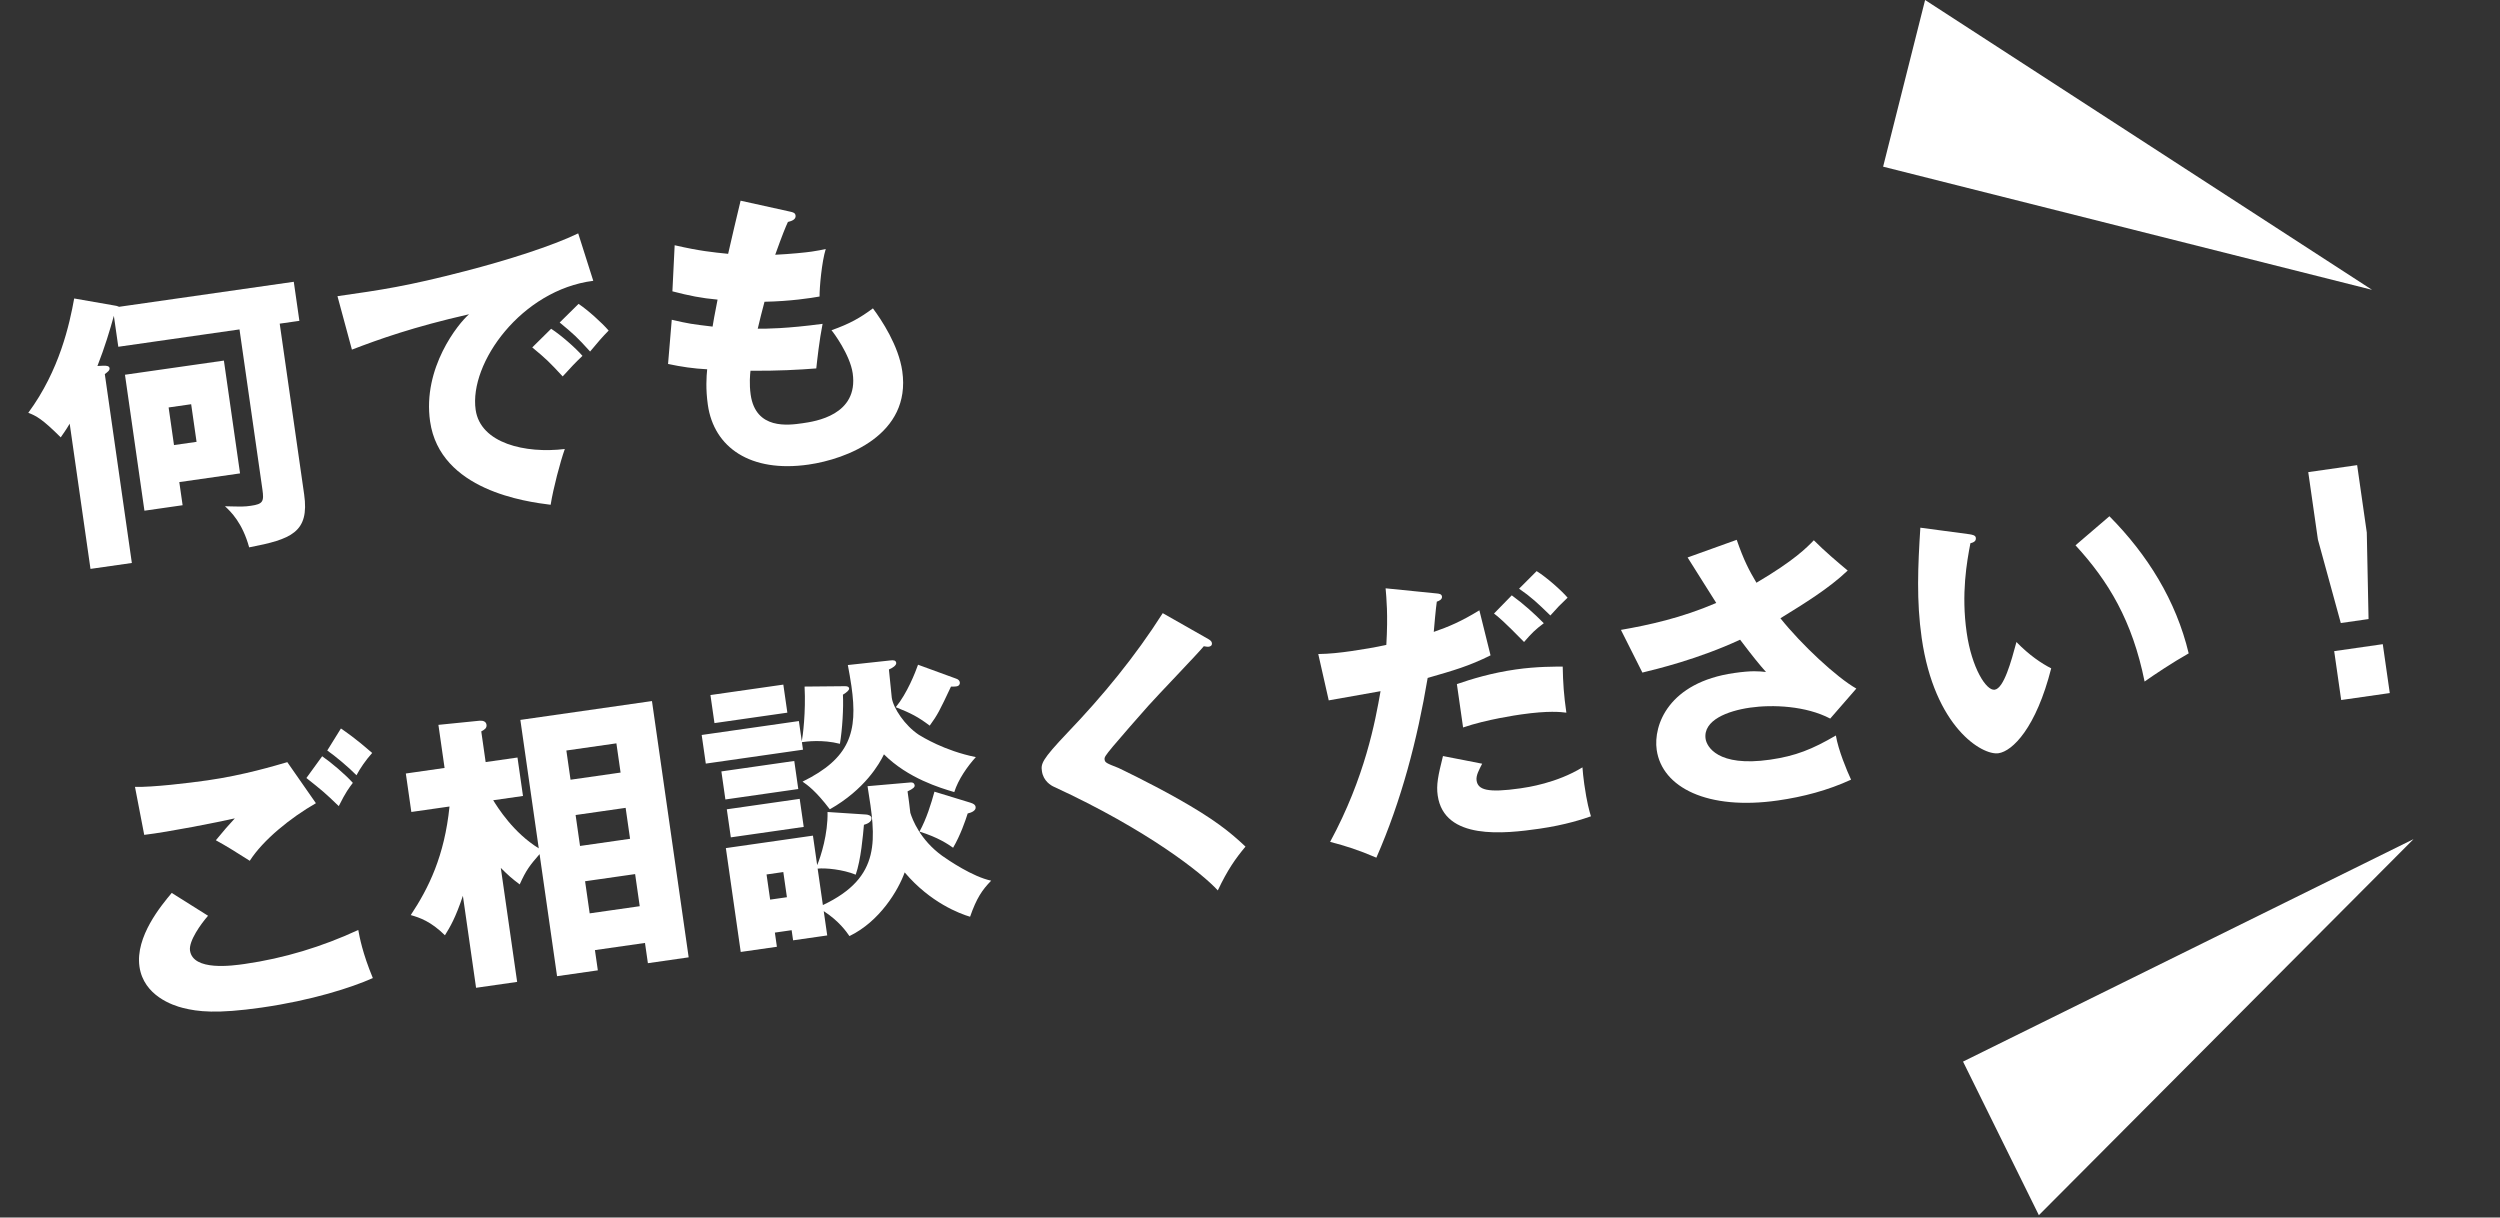 <svg width="154" height="75" viewBox="0 0 154 75" fill="none" xmlns="http://www.w3.org/2000/svg">
<rect x="0" y="0" width="154" height="75" fill="#333333" stroke="none"/>
<path d="M144.217 43.121L143.786 40.11L146.779 39.681L147.21 42.693L144.217 43.121ZM142.188 29.083L145.2 28.652L145.794 32.803L145.903 38.134L144.193 38.379L142.783 33.235L142.188 29.083Z" fill="white"/>
<path d="M118.294 32.505L121.316 32.909C121.484 32.939 121.688 32.965 121.711 33.125C121.744 33.356 121.535 33.423 121.377 33.464C121.159 34.604 120.803 36.564 121.148 38.97C121.459 41.144 122.353 42.561 122.87 42.487C123.44 42.406 123.892 40.74 124.213 39.549C125.002 40.363 125.766 40.872 126.354 41.17C125.424 44.831 123.976 46.275 123.103 46.4C122.105 46.542 119.164 44.8 118.375 39.294C118.049 37.013 118.142 34.872 118.294 32.505ZM127.851 33.591L129.94 31.801C132.278 34.157 134.048 36.995 134.823 40.248C133.83 40.808 132.652 41.595 132.107 41.983C131.353 38.236 129.875 35.792 127.851 33.591Z" fill="white"/>
<path d="M103.956 34.34L106.982 33.252C107.418 34.517 107.741 35.126 108.197 35.897C110.528 34.526 111.305 33.724 111.732 33.281C112.392 33.95 113.26 34.681 113.818 35.146C112.65 36.259 111.128 37.186 109.674 38.085C110.96 39.701 113.143 41.734 114.35 42.416L112.741 44.265C111.247 43.479 109.198 43.391 107.808 43.59C106.418 43.788 104.901 44.369 105.064 45.51C105.131 45.973 105.788 47.261 109.031 46.797C110.617 46.569 111.647 46.149 113.09 45.306C113.236 46.194 113.763 47.464 114.026 48.027C112.593 48.687 111.068 49.087 109.518 49.309C105.188 49.929 102.385 48.512 102.053 46.196C101.834 44.663 102.785 42.036 106.83 41.457C107.916 41.301 108.359 41.347 108.785 41.395C108.372 40.927 108.021 40.504 107.19 39.405C104.581 40.615 102.049 41.214 101.171 41.431L99.849 38.801C101.569 38.501 103.562 38.07 105.721 37.142C105.441 36.71 104.213 34.74 103.956 34.34Z" fill="white"/>
<path d="M85.353 36.24L88.489 36.555C88.637 36.57 88.802 36.583 88.826 36.743C88.853 36.939 88.612 37.028 88.507 37.062C88.459 37.359 88.337 38.668 88.32 38.925C89.221 38.614 90.01 38.283 91.129 37.595L91.818 40.37C90.477 41.035 89.568 41.292 87.944 41.761C87.306 45.562 86.333 49.301 84.784 52.833C83.64 52.342 82.917 52.118 81.935 51.859C84.092 47.877 84.722 44.404 85.042 42.577C84.546 42.666 82.293 43.061 81.85 43.143L81.205 40.289C81.913 40.279 82.557 40.205 83.234 40.108C83.911 40.011 84.728 39.876 85.398 39.725C85.509 37.837 85.402 36.834 85.353 36.24ZM88.887 46.572L91.301 47.044C91.102 47.437 90.914 47.773 90.957 48.075C91.039 48.646 91.597 48.857 93.664 48.561C94.073 48.502 95.891 48.242 97.479 47.269C97.51 47.61 97.522 47.826 97.591 48.307C97.755 49.448 97.897 49.937 98.002 50.285C97.551 50.441 96.459 50.815 94.82 51.05C92.682 51.356 88.96 51.78 88.562 49C88.468 48.341 88.587 47.779 88.887 46.572ZM92.031 37.794L93.125 36.673C93.835 37.19 94.502 37.785 95.098 38.391C94.556 38.796 94.35 39.007 93.882 39.547C92.667 38.302 92.275 37.977 92.031 37.794ZM90.126 44.812L89.744 42.14C90.645 41.829 91.882 41.452 93.361 41.24C94.697 41.048 95.827 41.068 96.263 41.061C96.283 42.094 96.332 42.815 96.488 43.901C96.154 43.858 95.395 43.767 93.703 44.009C93.453 44.045 91.582 44.313 90.126 44.812ZM93.575 36.263L94.657 35.181C95.255 35.55 96.192 36.379 96.564 36.817C96.053 37.308 96.004 37.352 95.503 37.914C94.721 37.154 94.321 36.775 93.575 36.263Z" fill="white"/>
<path d="M71.625 37.77L74.436 39.368C74.556 39.441 74.637 39.502 74.653 39.609C74.676 39.77 74.556 39.823 74.467 39.836C74.378 39.849 74.266 39.828 74.154 39.808C73.846 40.198 71.266 42.877 70.734 43.48C70.014 44.292 69.138 45.291 68.563 45.973C68.067 46.571 68.024 46.65 68.044 46.793C68.07 46.971 68.149 47.014 68.9 47.307C68.958 47.335 70.753 48.187 72.533 49.187C74.768 50.448 75.754 51.235 76.722 52.151C76.101 52.894 75.617 53.582 75.017 54.85C74.067 53.804 70.683 51.124 64.939 48.474C64.746 48.392 64.27 48.115 64.183 47.509C64.117 47.046 64.157 46.822 65.753 45.139C67.936 42.862 69.933 40.431 71.625 37.77Z" fill="white"/>
<path d="M50.742 56.126L50.957 57.623L48.854 57.924L48.765 57.3L47.732 57.448L47.857 58.321L45.629 58.64L44.713 52.243L50.077 51.475L50.337 53.293C50.568 52.75 51.006 51.36 50.977 50.019L53.327 50.173C53.454 50.173 53.663 50.234 53.683 50.377C53.721 50.644 53.375 50.766 53.218 50.807C53.162 51.433 53.035 52.961 52.712 53.88C51.92 53.557 50.851 53.455 50.367 53.507L50.689 55.752C54.334 54.029 53.961 51.683 53.441 48.429L56.045 48.202C56.134 48.189 56.315 48.182 56.343 48.378C56.358 48.484 56.246 48.592 55.905 48.749C55.971 49.213 56.015 49.516 56.076 50.071C56.209 50.488 56.677 51.73 58.037 52.717C58.401 52.974 59.914 54.012 61.057 54.249C60.502 54.819 60.156 55.323 59.757 56.471C59.13 56.288 57.305 55.604 55.728 53.739C55.339 54.831 54.197 56.758 52.326 57.663C52.143 57.398 51.685 56.736 50.742 56.126ZM47.441 55.417L48.474 55.269L48.252 53.718L47.219 53.867L47.441 55.417ZM52.227 40.966L54.823 40.685C55.037 40.655 55.184 40.67 55.207 40.83C55.23 40.991 54.963 41.156 54.757 41.24C54.795 41.508 54.897 42.729 54.933 42.979C55.025 43.62 55.743 44.699 56.606 45.267C56.805 45.384 58.165 46.244 60.112 46.638C59.593 47.203 59.02 48.031 58.784 48.792C57.911 48.535 55.935 47.945 54.451 46.467C54.186 47.032 53.27 48.636 51.117 49.853C50.244 48.706 49.739 48.359 49.437 48.148C52.358 46.712 52.854 45.095 52.448 42.262C52.374 41.745 52.313 41.445 52.227 40.966ZM44.437 47.519L48.927 46.876L49.174 48.604L44.684 49.247L44.437 47.519ZM49.562 42.293L52.013 42.27C52.194 42.262 52.291 42.303 52.306 42.41C52.319 42.499 52.176 42.646 51.924 42.792C51.968 43.604 51.887 44.943 51.739 45.818C50.645 45.539 49.647 45.682 49.397 45.717L49.464 46.181L43.477 47.038L43.224 45.274L49.211 44.417L49.39 45.664C49.453 45.346 49.644 43.882 49.562 42.293ZM43.763 42.815L48.253 42.172L48.501 43.9L44.011 44.543L43.763 42.815ZM44.771 49.853L49.261 49.21L49.509 50.938L45.019 51.581L44.771 49.853ZM56.551 40.947L58.911 41.809C59.026 41.847 59.11 41.926 59.125 42.033C59.138 42.122 59.103 42.255 58.907 42.283C58.782 42.3 58.672 42.298 58.581 42.293C57.884 43.775 57.757 44.029 57.271 44.699C56.558 44.165 56.125 43.936 55.18 43.562C55.877 42.716 56.384 41.426 56.551 40.947ZM57.562 48.767L59.787 49.448C59.978 49.512 60.078 49.57 60.098 49.713C60.129 49.927 59.856 50.056 59.609 50.11C59.472 50.548 59.164 51.447 58.711 52.221C58.408 52.009 57.802 51.587 56.642 51.226C57.074 50.437 57.359 49.505 57.562 48.767Z" fill="white"/>
<path d="M33.187 52.258L32.054 44.346L40.161 43.185L42.422 58.972L39.91 59.332L39.731 58.085L36.648 58.526L36.827 59.773L34.315 60.133L33.238 52.614C32.645 53.299 32.413 53.587 32.014 54.48C31.525 54.114 31.316 53.925 30.85 53.465L31.856 60.485L29.326 60.848L28.514 55.181C28.056 56.556 27.718 57.114 27.408 57.613C26.539 56.755 25.852 56.526 25.302 56.369C26.409 54.701 27.381 52.725 27.69 49.681L25.338 50.017L24.999 47.648L27.386 47.306L27.006 44.651L29.552 44.395C29.768 44.383 29.941 44.449 29.969 44.645C30 44.858 29.832 44.955 29.646 45.055L29.916 46.943L31.877 46.663L32.216 49.032L30.381 49.295C30.663 49.746 31.611 51.283 33.187 52.258ZM35.73 52.111L38.812 51.67L38.539 49.764L35.457 50.205L35.73 52.111ZM36.324 56.263L39.407 55.822L39.124 53.844L36.041 54.285L36.324 56.263ZM35.145 48.031L38.228 47.59L37.97 45.79L34.888 46.231L35.145 48.031Z" fill="white"/>
<path d="M17.698 46.948L19.46 49.477C17.897 50.374 16.203 51.744 15.386 53.025C14.665 52.564 13.907 52.091 13.296 51.76C13.868 51.06 14.011 50.912 14.466 50.411C13.374 50.658 10.403 51.247 8.884 51.428L8.315 48.473C9.41 48.498 11.609 48.238 12.785 48.069C15.03 47.748 16.947 47.164 17.698 46.948ZM10.578 55.004L12.816 56.411C12.378 56.91 11.62 57.964 11.704 58.552C11.888 59.835 14.329 59.486 15.078 59.379C17.501 59.032 19.853 58.313 22.07 57.286C22.151 57.729 22.327 58.704 22.967 60.249C21.651 60.837 19.2 61.625 16.117 62.066C13.337 62.464 12.189 62.32 11.265 62.088C10.662 61.938 8.849 61.343 8.591 59.544C8.326 57.691 9.942 55.768 10.578 55.004ZM20.159 46.231L21.001 44.874C21.304 45.086 21.887 45.475 22.926 46.381C22.519 46.839 22.188 47.323 21.959 47.756C21.511 47.292 20.622 46.547 20.159 46.231ZM18.874 47.925L19.846 46.585C20.391 46.962 21.259 47.692 21.735 48.224C21.506 48.53 21.305 48.777 20.868 49.657C19.982 48.803 19.86 48.711 18.874 47.925Z" fill="white"/>
<path d="M45.621 12.362L48.663 13.035C48.869 13.079 48.984 13.117 49.007 13.277C49.042 13.527 48.747 13.623 48.536 13.672C48.383 14.003 48.221 14.39 47.753 15.693C48.71 15.647 49.623 15.553 49.998 15.499C50.372 15.445 50.619 15.392 50.866 15.338C50.617 16.138 50.48 17.721 50.485 18.266C49.953 18.36 48.69 18.559 47.094 18.588C46.949 19.099 46.792 19.777 46.677 20.248C47.133 20.255 48.477 20.244 50.671 19.948C50.471 20.959 50.346 22.122 50.283 22.695C49.186 22.78 47.941 22.849 46.23 22.839C46.205 23.043 46.147 23.651 46.241 24.311C46.552 26.484 48.566 26.196 49.439 26.071C50.205 25.961 52.895 25.576 52.526 22.992C52.362 21.852 51.326 20.455 51.219 20.343C52.344 19.945 52.983 19.581 53.772 18.995C54.311 19.718 55.356 21.296 55.58 22.864C56.142 26.784 52.138 28.285 49.804 28.619C46.222 29.132 43.979 27.562 43.604 24.943C43.464 23.963 43.517 23.192 43.562 22.748C42.72 22.706 41.977 22.594 41.152 22.421L41.38 19.697C42.452 19.944 42.581 19.961 43.895 20.119C43.933 19.877 44.002 19.467 44.202 18.456C43.189 18.365 42.459 18.215 41.42 17.946L41.559 15.107C43.12 15.466 43.893 15.537 44.853 15.636C44.962 15.129 45.506 12.833 45.621 12.362Z" fill="white"/>
<path d="M35.617 14.376L36.545 17.298C32.134 17.857 28.887 22.359 29.3 25.245C29.596 27.312 32.361 27.953 34.792 27.659C34.507 28.464 34.083 30.07 33.92 31.094C32.421 30.908 27.103 30.215 26.493 25.957C26.021 22.66 28.23 19.926 28.894 19.358C25.442 20.143 23.35 20.897 21.678 21.537L20.788 18.245C23.514 17.855 25.064 17.633 28.659 16.7C31.201 16.045 34.019 15.151 35.617 14.376ZM34.476 19.867L35.639 18.719C36.202 19.093 37.058 19.861 37.493 20.363C37.096 20.765 36.831 21.076 36.35 21.654C35.551 20.768 35.322 20.565 34.476 19.867ZM32.787 21.401L33.95 20.252C34.55 20.639 35.444 21.42 35.88 21.921C35.432 22.349 35.21 22.581 34.661 23.187C33.843 22.304 33.632 22.098 32.787 21.401Z" fill="white"/>
<path d="M7.335 18.899L18.097 17.358L18.442 19.764L17.23 19.937L18.735 30.45C19.072 32.802 17.932 33.22 15.348 33.717C14.93 32.195 14.215 31.515 13.858 31.185C14.935 31.212 15.045 31.215 15.454 31.156C16.203 31.049 16.271 30.894 16.164 30.145L14.753 20.292L7.287 21.361L7.014 19.454C6.775 20.325 6.455 21.389 6.002 22.545L6.382 22.527C6.527 22.525 6.728 22.532 6.748 22.675C6.769 22.817 6.636 22.909 6.456 23.044L8.122 34.679L5.574 35.044L4.293 26.099C4.059 26.497 3.891 26.721 3.741 26.942C2.595 25.797 2.223 25.614 1.742 25.428C3.676 22.806 4.286 19.954 4.57 18.386L7.088 18.826C7.218 18.843 7.258 18.874 7.335 18.899ZM7.698 23.084L13.792 22.212L14.787 29.161L11.045 29.697L11.249 31.122L8.897 31.459L7.698 23.084ZM11.776 24.9L10.387 25.099L10.718 27.416L12.108 27.217L11.776 24.9Z" fill="white"/>
<path d="M125.594 74.855L120.923 65.394L148.674 51.69L125.594 74.855Z" fill="white"/>
<path d="M118.586 -4.24233e-08L116 10.267L146.119 17.854L118.586 -4.24233e-08Z" fill="white"/>
</svg>
